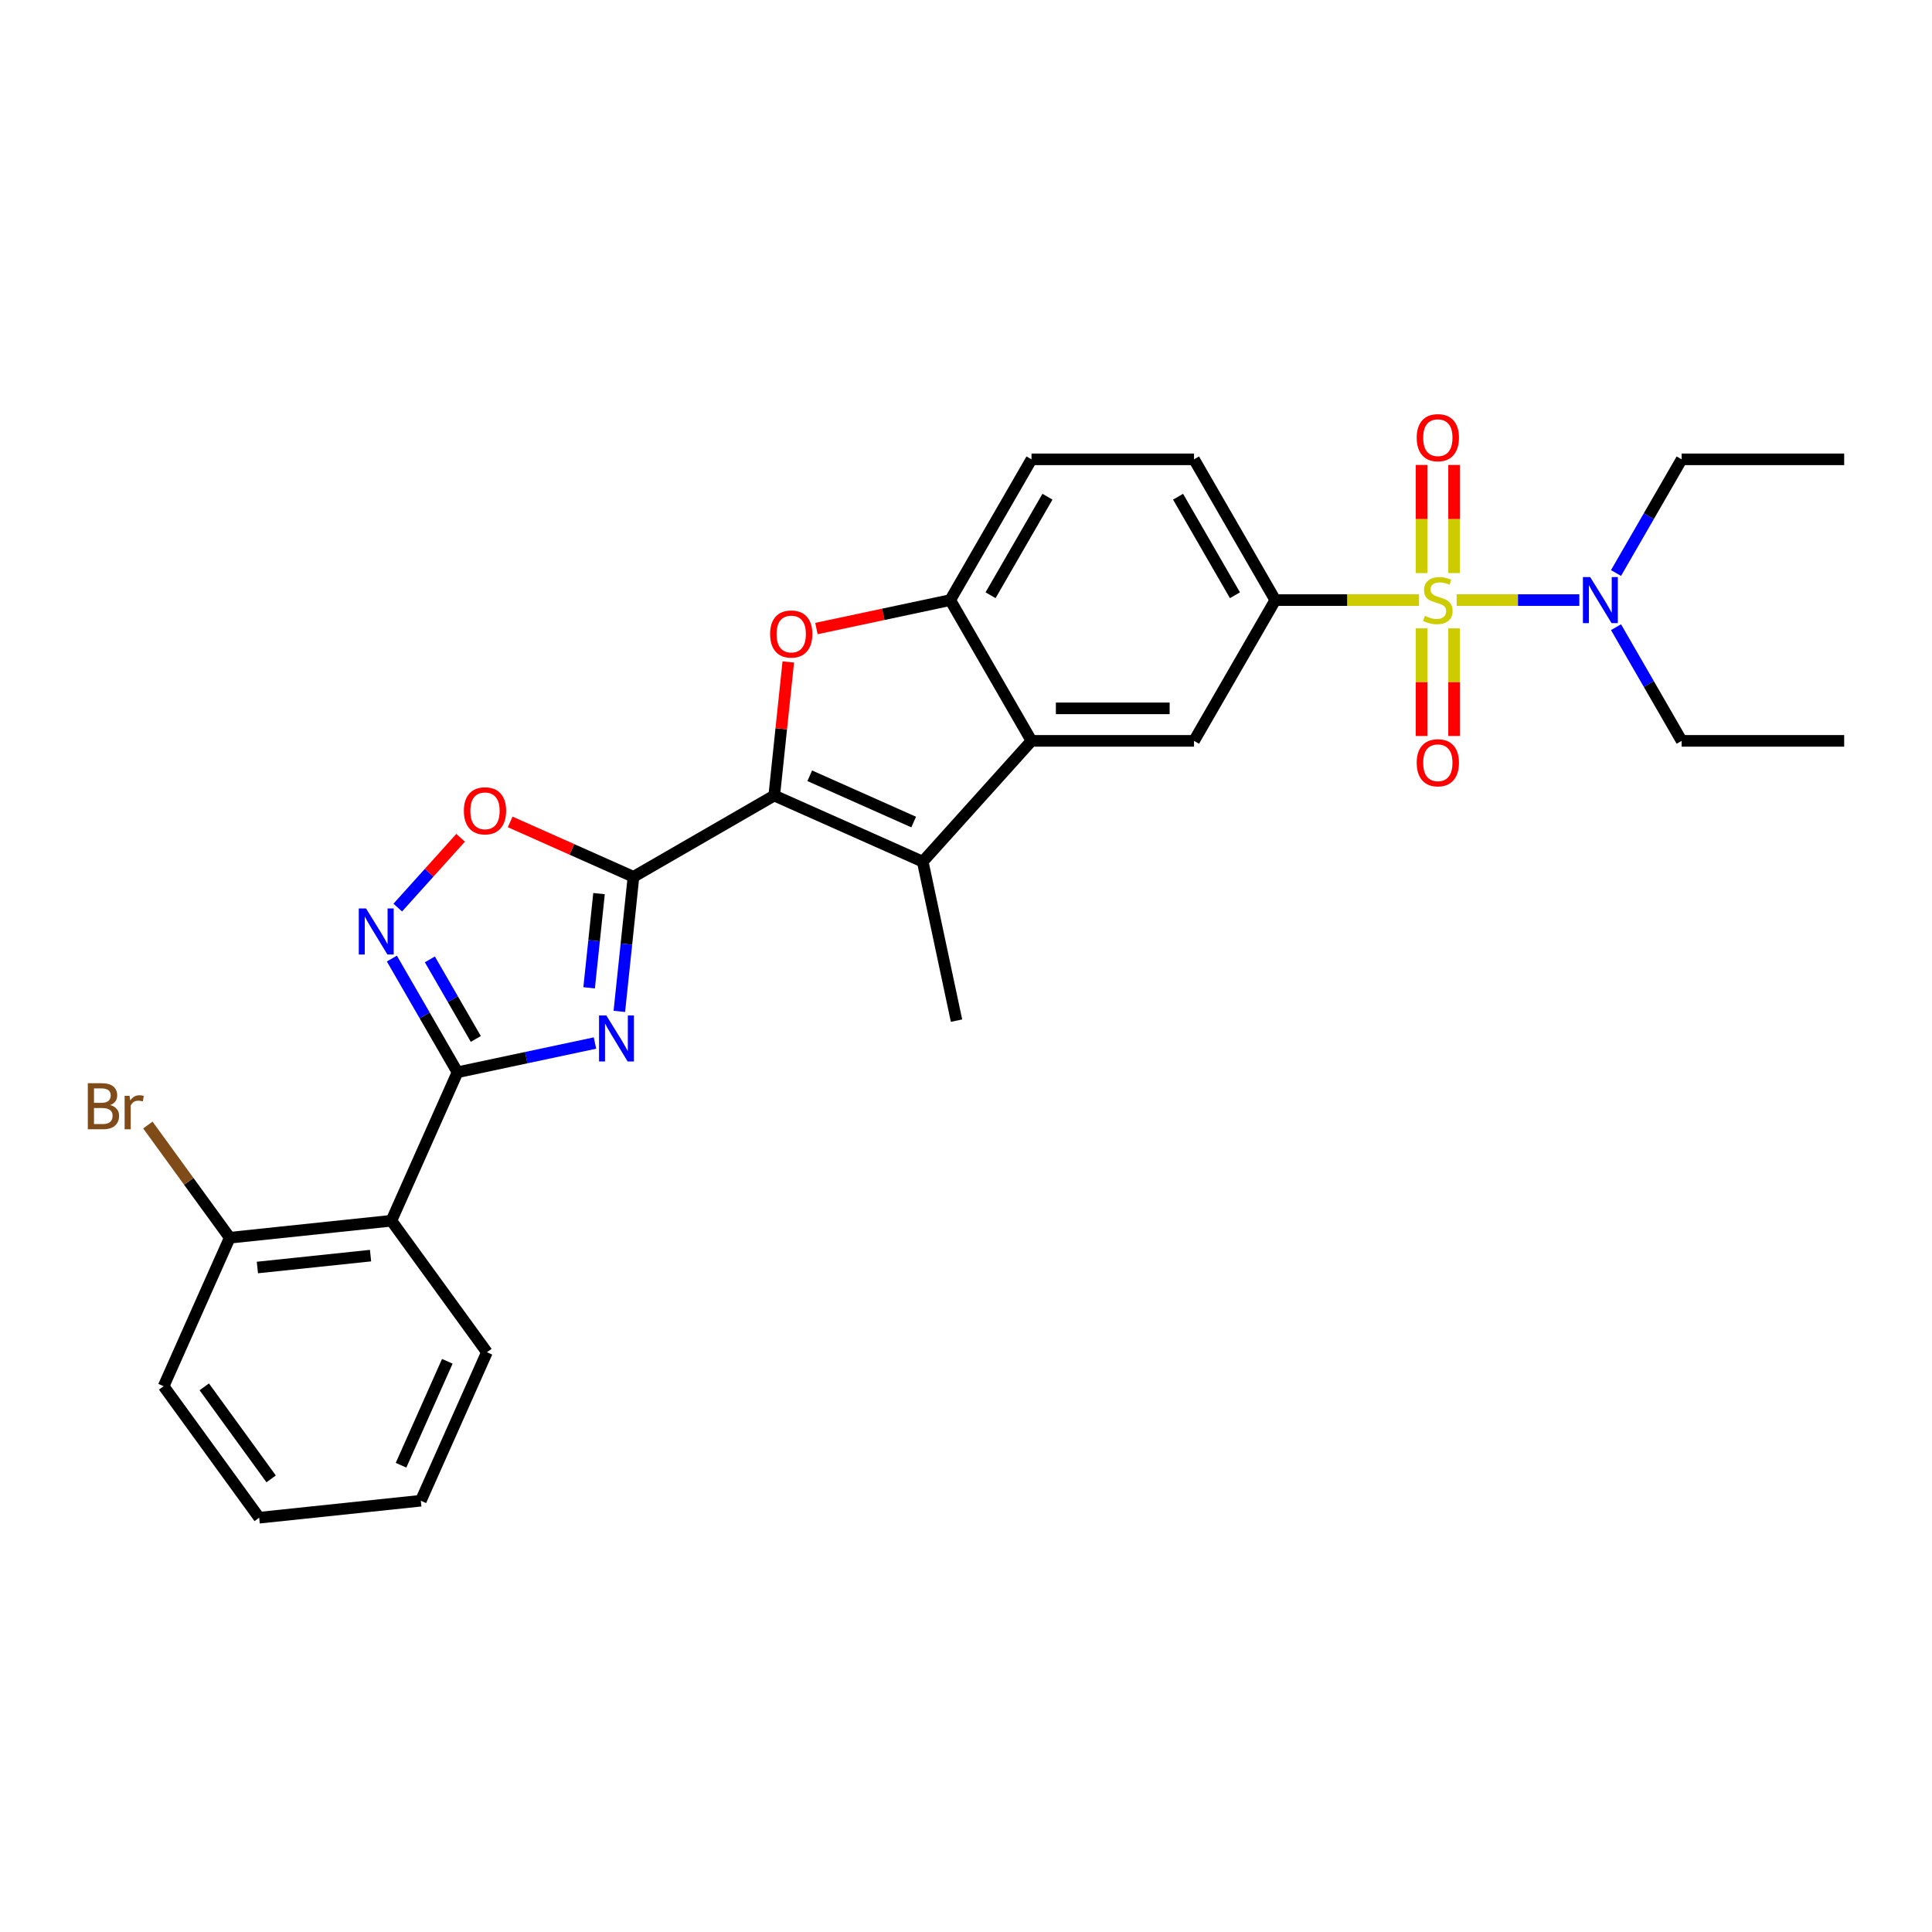 <?xml version='1.0' encoding='iso-8859-1'?>
<svg version='1.1' baseProfile='full'
              xmlns='http://www.w3.org/2000/svg'
                      xmlns:rdkit='http://www.rdkit.org/xml'
                      xmlns:xlink='http://www.w3.org/1999/xlink'
                  xml:space='preserve'
width='1000px' height='1000px' viewBox='0 0 1000 1000'>
<!-- END OF HEADER -->
<rect style='opacity:1.0;fill:#FFFFFF;stroke:none' width='1000' height='1000' x='0' y='0'> </rect>
<path class='bond-9' d='M 734.479,310.611 L 697.285,310.611' style='fill:none;fill-rule:evenodd;stroke:#CCCC00;stroke-width:6px;stroke-linecap:butt;stroke-linejoin:miter;stroke-opacity:1' />
<path class='bond-9' d='M 697.285,310.611 L 660.091,310.611' style='fill:none;fill-rule:evenodd;stroke:#000000;stroke-width:6px;stroke-linecap:butt;stroke-linejoin:miter;stroke-opacity:1' />
<path class='bond-13' d='M 753.963,310.611 L 785.709,310.611' style='fill:none;fill-rule:evenodd;stroke:#CCCC00;stroke-width:6px;stroke-linecap:butt;stroke-linejoin:miter;stroke-opacity:1' />
<path class='bond-13' d='M 785.709,310.611 L 817.456,310.611' style='fill:none;fill-rule:evenodd;stroke:#0000FF;stroke-width:6px;stroke-linecap:butt;stroke-linejoin:miter;stroke-opacity:1' />
<path class='bond-14' d='M 735.808,325.233 L 735.808,353.094' style='fill:none;fill-rule:evenodd;stroke:#CCCC00;stroke-width:6px;stroke-linecap:butt;stroke-linejoin:miter;stroke-opacity:1' />
<path class='bond-14' d='M 735.808,353.094 L 735.808,380.956' style='fill:none;fill-rule:evenodd;stroke:#FF0000;stroke-width:6px;stroke-linecap:butt;stroke-linejoin:miter;stroke-opacity:1' />
<path class='bond-14' d='M 752.634,325.233 L 752.634,353.094' style='fill:none;fill-rule:evenodd;stroke:#CCCC00;stroke-width:6px;stroke-linecap:butt;stroke-linejoin:miter;stroke-opacity:1' />
<path class='bond-14' d='M 752.634,353.094 L 752.634,380.956' style='fill:none;fill-rule:evenodd;stroke:#FF0000;stroke-width:6px;stroke-linecap:butt;stroke-linejoin:miter;stroke-opacity:1' />
<path class='bond-15' d='M 752.634,296.629 L 752.634,268.641' style='fill:none;fill-rule:evenodd;stroke:#CCCC00;stroke-width:6px;stroke-linecap:butt;stroke-linejoin:miter;stroke-opacity:1' />
<path class='bond-15' d='M 752.634,268.641 L 752.634,240.653' style='fill:none;fill-rule:evenodd;stroke:#FF0000;stroke-width:6px;stroke-linecap:butt;stroke-linejoin:miter;stroke-opacity:1' />
<path class='bond-15' d='M 735.808,296.629 L 735.808,268.641' style='fill:none;fill-rule:evenodd;stroke:#CCCC00;stroke-width:6px;stroke-linecap:butt;stroke-linejoin:miter;stroke-opacity:1' />
<path class='bond-15' d='M 735.808,268.641 L 735.808,240.653' style='fill:none;fill-rule:evenodd;stroke:#FF0000;stroke-width:6px;stroke-linecap:butt;stroke-linejoin:miter;stroke-opacity:1' />
<path class='bond-0' d='M 327.888,453.836 L 400.747,411.772' style='fill:none;fill-rule:evenodd;stroke:#000000;stroke-width:6px;stroke-linecap:butt;stroke-linejoin:miter;stroke-opacity:1' />
<path class='bond-1' d='M 327.888,453.836 L 324.228,488.663' style='fill:none;fill-rule:evenodd;stroke:#000000;stroke-width:6px;stroke-linecap:butt;stroke-linejoin:miter;stroke-opacity:1' />
<path class='bond-1' d='M 324.228,488.663 L 320.567,523.489' style='fill:none;fill-rule:evenodd;stroke:#0000FF;stroke-width:6px;stroke-linecap:butt;stroke-linejoin:miter;stroke-opacity:1' />
<path class='bond-1' d='M 310.056,462.526 L 307.494,486.904' style='fill:none;fill-rule:evenodd;stroke:#000000;stroke-width:6px;stroke-linecap:butt;stroke-linejoin:miter;stroke-opacity:1' />
<path class='bond-1' d='M 307.494,486.904 L 304.932,511.283' style='fill:none;fill-rule:evenodd;stroke:#0000FF;stroke-width:6px;stroke-linecap:butt;stroke-linejoin:miter;stroke-opacity:1' />
<path class='bond-8' d='M 327.888,453.836 L 295.98,439.63' style='fill:none;fill-rule:evenodd;stroke:#000000;stroke-width:6px;stroke-linecap:butt;stroke-linejoin:miter;stroke-opacity:1' />
<path class='bond-8' d='M 295.98,439.63 L 264.072,425.424' style='fill:none;fill-rule:evenodd;stroke:#FF0000;stroke-width:6px;stroke-linecap:butt;stroke-linejoin:miter;stroke-opacity:1' />
<path class='bond-3' d='M 307.955,539.873 L 272.379,547.435' style='fill:none;fill-rule:evenodd;stroke:#0000FF;stroke-width:6px;stroke-linecap:butt;stroke-linejoin:miter;stroke-opacity:1' />
<path class='bond-3' d='M 272.379,547.435 L 236.803,554.997' style='fill:none;fill-rule:evenodd;stroke:#000000;stroke-width:6px;stroke-linecap:butt;stroke-linejoin:miter;stroke-opacity:1' />
<path class='bond-2' d='M 400.747,411.772 L 477.603,445.99' style='fill:none;fill-rule:evenodd;stroke:#000000;stroke-width:6px;stroke-linecap:butt;stroke-linejoin:miter;stroke-opacity:1' />
<path class='bond-2' d='M 419.119,401.533 L 472.918,425.486' style='fill:none;fill-rule:evenodd;stroke:#000000;stroke-width:6px;stroke-linecap:butt;stroke-linejoin:miter;stroke-opacity:1' />
<path class='bond-30' d='M 400.747,411.772 L 404.381,377.198' style='fill:none;fill-rule:evenodd;stroke:#000000;stroke-width:6px;stroke-linecap:butt;stroke-linejoin:miter;stroke-opacity:1' />
<path class='bond-30' d='M 404.381,377.198 L 408.014,342.624' style='fill:none;fill-rule:evenodd;stroke:#FF0000;stroke-width:6px;stroke-linecap:butt;stroke-linejoin:miter;stroke-opacity:1' />
<path class='bond-10' d='M 236.803,554.997 L 202.584,631.853' style='fill:none;fill-rule:evenodd;stroke:#000000;stroke-width:6px;stroke-linecap:butt;stroke-linejoin:miter;stroke-opacity:1' />
<path class='bond-31' d='M 236.803,554.997 L 219.817,525.576' style='fill:none;fill-rule:evenodd;stroke:#000000;stroke-width:6px;stroke-linecap:butt;stroke-linejoin:miter;stroke-opacity:1' />
<path class='bond-31' d='M 219.817,525.576 L 202.83,496.154' style='fill:none;fill-rule:evenodd;stroke:#0000FF;stroke-width:6px;stroke-linecap:butt;stroke-linejoin:miter;stroke-opacity:1' />
<path class='bond-31' d='M 246.279,537.758 L 234.388,517.163' style='fill:none;fill-rule:evenodd;stroke:#000000;stroke-width:6px;stroke-linecap:butt;stroke-linejoin:miter;stroke-opacity:1' />
<path class='bond-31' d='M 234.388,517.163 L 222.498,496.568' style='fill:none;fill-rule:evenodd;stroke:#0000FF;stroke-width:6px;stroke-linecap:butt;stroke-linejoin:miter;stroke-opacity:1' />
<path class='bond-4' d='M 477.603,445.99 L 533.897,383.47' style='fill:none;fill-rule:evenodd;stroke:#000000;stroke-width:6px;stroke-linecap:butt;stroke-linejoin:miter;stroke-opacity:1' />
<path class='bond-19' d='M 477.603,445.99 L 495.095,528.282' style='fill:none;fill-rule:evenodd;stroke:#000000;stroke-width:6px;stroke-linecap:butt;stroke-linejoin:miter;stroke-opacity:1' />
<path class='bond-5' d='M 422.581,325.331 L 457.206,317.971' style='fill:none;fill-rule:evenodd;stroke:#FF0000;stroke-width:6px;stroke-linecap:butt;stroke-linejoin:miter;stroke-opacity:1' />
<path class='bond-5' d='M 457.206,317.971 L 491.832,310.611' style='fill:none;fill-rule:evenodd;stroke:#000000;stroke-width:6px;stroke-linecap:butt;stroke-linejoin:miter;stroke-opacity:1' />
<path class='bond-6' d='M 205.877,469.768 L 222.142,451.703' style='fill:none;fill-rule:evenodd;stroke:#0000FF;stroke-width:6px;stroke-linecap:butt;stroke-linejoin:miter;stroke-opacity:1' />
<path class='bond-6' d='M 222.142,451.703 L 238.408,433.638' style='fill:none;fill-rule:evenodd;stroke:#FF0000;stroke-width:6px;stroke-linecap:butt;stroke-linejoin:miter;stroke-opacity:1' />
<path class='bond-7' d='M 533.897,383.47 L 618.027,383.47' style='fill:none;fill-rule:evenodd;stroke:#000000;stroke-width:6px;stroke-linecap:butt;stroke-linejoin:miter;stroke-opacity:1' />
<path class='bond-7' d='M 546.516,366.644 L 605.407,366.644' style='fill:none;fill-rule:evenodd;stroke:#000000;stroke-width:6px;stroke-linecap:butt;stroke-linejoin:miter;stroke-opacity:1' />
<path class='bond-29' d='M 533.897,383.47 L 491.832,310.611' style='fill:none;fill-rule:evenodd;stroke:#000000;stroke-width:6px;stroke-linecap:butt;stroke-linejoin:miter;stroke-opacity:1' />
<path class='bond-12' d='M 660.091,310.611 L 618.027,383.47' style='fill:none;fill-rule:evenodd;stroke:#000000;stroke-width:6px;stroke-linecap:butt;stroke-linejoin:miter;stroke-opacity:1' />
<path class='bond-17' d='M 660.091,310.611 L 618.027,237.753' style='fill:none;fill-rule:evenodd;stroke:#000000;stroke-width:6px;stroke-linecap:butt;stroke-linejoin:miter;stroke-opacity:1' />
<path class='bond-17' d='M 639.21,308.095 L 609.765,257.094' style='fill:none;fill-rule:evenodd;stroke:#000000;stroke-width:6px;stroke-linecap:butt;stroke-linejoin:miter;stroke-opacity:1' />
<path class='bond-16' d='M 202.584,631.853 L 118.915,640.647' style='fill:none;fill-rule:evenodd;stroke:#000000;stroke-width:6px;stroke-linecap:butt;stroke-linejoin:miter;stroke-opacity:1' />
<path class='bond-16' d='M 191.793,649.906 L 133.225,656.062' style='fill:none;fill-rule:evenodd;stroke:#000000;stroke-width:6px;stroke-linecap:butt;stroke-linejoin:miter;stroke-opacity:1' />
<path class='bond-21' d='M 202.584,631.853 L 252.034,699.916' style='fill:none;fill-rule:evenodd;stroke:#000000;stroke-width:6px;stroke-linecap:butt;stroke-linejoin:miter;stroke-opacity:1' />
<path class='bond-11' d='M 491.832,310.611 L 533.897,237.753' style='fill:none;fill-rule:evenodd;stroke:#000000;stroke-width:6px;stroke-linecap:butt;stroke-linejoin:miter;stroke-opacity:1' />
<path class='bond-11' d='M 512.713,308.095 L 542.159,257.094' style='fill:none;fill-rule:evenodd;stroke:#000000;stroke-width:6px;stroke-linecap:butt;stroke-linejoin:miter;stroke-opacity:1' />
<path class='bond-22' d='M 836.443,296.595 L 853.429,267.174' style='fill:none;fill-rule:evenodd;stroke:#0000FF;stroke-width:6px;stroke-linecap:butt;stroke-linejoin:miter;stroke-opacity:1' />
<path class='bond-22' d='M 853.429,267.174 L 870.416,237.753' style='fill:none;fill-rule:evenodd;stroke:#000000;stroke-width:6px;stroke-linecap:butt;stroke-linejoin:miter;stroke-opacity:1' />
<path class='bond-23' d='M 836.443,324.627 L 853.429,354.048' style='fill:none;fill-rule:evenodd;stroke:#0000FF;stroke-width:6px;stroke-linecap:butt;stroke-linejoin:miter;stroke-opacity:1' />
<path class='bond-23' d='M 853.429,354.048 L 870.416,383.47' style='fill:none;fill-rule:evenodd;stroke:#000000;stroke-width:6px;stroke-linecap:butt;stroke-linejoin:miter;stroke-opacity:1' />
<path class='bond-20' d='M 118.915,640.647 L 97.724,611.479' style='fill:none;fill-rule:evenodd;stroke:#000000;stroke-width:6px;stroke-linecap:butt;stroke-linejoin:miter;stroke-opacity:1' />
<path class='bond-20' d='M 97.724,611.479 L 76.532,582.312' style='fill:none;fill-rule:evenodd;stroke:#7F4C19;stroke-width:6px;stroke-linecap:butt;stroke-linejoin:miter;stroke-opacity:1' />
<path class='bond-24' d='M 118.915,640.647 L 84.697,717.504' style='fill:none;fill-rule:evenodd;stroke:#000000;stroke-width:6px;stroke-linecap:butt;stroke-linejoin:miter;stroke-opacity:1' />
<path class='bond-18' d='M 618.027,237.753 L 533.897,237.753' style='fill:none;fill-rule:evenodd;stroke:#000000;stroke-width:6px;stroke-linecap:butt;stroke-linejoin:miter;stroke-opacity:1' />
<path class='bond-25' d='M 252.034,699.916 L 217.816,776.772' style='fill:none;fill-rule:evenodd;stroke:#000000;stroke-width:6px;stroke-linecap:butt;stroke-linejoin:miter;stroke-opacity:1' />
<path class='bond-25' d='M 231.53,704.6 L 207.577,758.4' style='fill:none;fill-rule:evenodd;stroke:#000000;stroke-width:6px;stroke-linecap:butt;stroke-linejoin:miter;stroke-opacity:1' />
<path class='bond-27' d='M 870.416,237.753 L 954.545,237.753' style='fill:none;fill-rule:evenodd;stroke:#000000;stroke-width:6px;stroke-linecap:butt;stroke-linejoin:miter;stroke-opacity:1' />
<path class='bond-26' d='M 870.416,383.47 L 954.545,383.47' style='fill:none;fill-rule:evenodd;stroke:#000000;stroke-width:6px;stroke-linecap:butt;stroke-linejoin:miter;stroke-opacity:1' />
<path class='bond-32' d='M 84.697,717.504 L 134.147,785.566' style='fill:none;fill-rule:evenodd;stroke:#000000;stroke-width:6px;stroke-linecap:butt;stroke-linejoin:miter;stroke-opacity:1' />
<path class='bond-32' d='M 105.727,717.823 L 140.342,765.467' style='fill:none;fill-rule:evenodd;stroke:#000000;stroke-width:6px;stroke-linecap:butt;stroke-linejoin:miter;stroke-opacity:1' />
<path class='bond-28' d='M 217.816,776.772 L 134.147,785.566' style='fill:none;fill-rule:evenodd;stroke:#000000;stroke-width:6px;stroke-linecap:butt;stroke-linejoin:miter;stroke-opacity:1' />
<path  class='atom-0' d='M 737.491 318.789
Q 737.76 318.89, 738.87 319.361
Q 739.981 319.832, 741.192 320.135
Q 742.438 320.404, 743.649 320.404
Q 745.904 320.404, 747.216 319.327
Q 748.529 318.217, 748.529 316.298
Q 748.529 314.986, 747.856 314.178
Q 747.216 313.371, 746.207 312.933
Q 745.197 312.496, 743.514 311.991
Q 741.394 311.352, 740.116 310.746
Q 738.87 310.14, 737.962 308.861
Q 737.087 307.583, 737.087 305.429
Q 737.087 302.434, 739.106 300.583
Q 741.159 298.732, 745.197 298.732
Q 747.956 298.732, 751.086 300.044
L 750.312 302.636
Q 747.452 301.458, 745.298 301.458
Q 742.976 301.458, 741.697 302.434
Q 740.418 303.376, 740.452 305.025
Q 740.452 306.304, 741.091 307.078
Q 741.765 307.852, 742.707 308.289
Q 743.683 308.727, 745.298 309.231
Q 747.452 309.905, 748.73 310.578
Q 750.009 311.251, 750.918 312.63
Q 751.86 313.976, 751.86 316.298
Q 751.86 319.596, 749.639 321.38
Q 747.452 323.13, 743.784 323.13
Q 741.664 323.13, 740.048 322.659
Q 738.467 322.221, 736.582 321.447
L 737.491 318.789
' fill='#CCCC00'/>
<path  class='atom-2' d='M 313.828 525.593
L 321.635 538.212
Q 322.409 539.457, 323.654 541.712
Q 324.899 543.967, 324.966 544.101
L 324.966 525.593
L 328.13 525.593
L 328.13 549.418
L 324.866 549.418
L 316.486 535.621
Q 315.51 534.006, 314.467 532.155
Q 313.458 530.304, 313.155 529.732
L 313.155 549.418
L 310.059 549.418
L 310.059 525.593
L 313.828 525.593
' fill='#0000FF'/>
<path  class='atom-6' d='M 398.604 328.17
Q 398.604 322.449, 401.43 319.252
Q 404.257 316.055, 409.541 316.055
Q 414.824 316.055, 417.651 319.252
Q 420.477 322.449, 420.477 328.17
Q 420.477 333.958, 417.617 337.256
Q 414.757 340.52, 409.541 340.52
Q 404.291 340.52, 401.43 337.256
Q 398.604 333.992, 398.604 328.17
M 409.541 337.828
Q 413.175 337.828, 415.127 335.405
Q 417.112 332.949, 417.112 328.17
Q 417.112 323.492, 415.127 321.137
Q 413.175 318.748, 409.541 318.748
Q 405.906 318.748, 403.921 321.103
Q 401.969 323.459, 401.969 328.17
Q 401.969 332.982, 403.921 335.405
Q 405.906 337.828, 409.541 337.828
' fill='#FF0000'/>
<path  class='atom-7' d='M 189.472 470.226
L 197.279 482.845
Q 198.053 484.09, 199.298 486.345
Q 200.543 488.6, 200.61 488.734
L 200.61 470.226
L 203.774 470.226
L 203.774 494.051
L 200.509 494.051
L 192.13 480.254
Q 191.154 478.639, 190.111 476.788
Q 189.101 474.937, 188.798 474.365
L 188.798 494.051
L 185.703 494.051
L 185.703 470.226
L 189.472 470.226
' fill='#0000FF'/>
<path  class='atom-9' d='M 240.095 419.685
Q 240.095 413.964, 242.922 410.767
Q 245.748 407.57, 251.032 407.57
Q 256.315 407.57, 259.142 410.767
Q 261.969 413.964, 261.969 419.685
Q 261.969 425.473, 259.108 428.771
Q 256.248 432.035, 251.032 432.035
Q 245.782 432.035, 242.922 428.771
Q 240.095 425.507, 240.095 419.685
M 251.032 429.343
Q 254.666 429.343, 256.618 426.92
Q 258.603 424.464, 258.603 419.685
Q 258.603 415.008, 256.618 412.652
Q 254.666 410.263, 251.032 410.263
Q 247.397 410.263, 245.412 412.618
Q 243.46 414.974, 243.46 419.685
Q 243.46 424.497, 245.412 426.92
Q 247.397 429.343, 251.032 429.343
' fill='#FF0000'/>
<path  class='atom-14' d='M 823.084 298.698
L 830.892 311.318
Q 831.666 312.563, 832.911 314.818
Q 834.156 317.072, 834.223 317.207
L 834.223 298.698
L 837.386 298.698
L 837.386 322.524
L 834.122 322.524
L 825.743 308.727
Q 824.767 307.111, 823.724 305.261
Q 822.714 303.41, 822.411 302.838
L 822.411 322.524
L 819.315 322.524
L 819.315 298.698
L 823.084 298.698
' fill='#0000FF'/>
<path  class='atom-15' d='M 733.284 394.808
Q 733.284 389.087, 736.111 385.89
Q 738.938 382.694, 744.221 382.694
Q 749.504 382.694, 752.331 385.89
Q 755.158 389.087, 755.158 394.808
Q 755.158 400.596, 752.298 403.894
Q 749.437 407.158, 744.221 407.158
Q 738.971 407.158, 736.111 403.894
Q 733.284 400.63, 733.284 394.808
M 744.221 404.466
Q 747.856 404.466, 749.807 402.043
Q 751.793 399.587, 751.793 394.808
Q 751.793 390.131, 749.807 387.775
Q 747.856 385.386, 744.221 385.386
Q 740.587 385.386, 738.601 387.741
Q 736.649 390.097, 736.649 394.808
Q 736.649 399.62, 738.601 402.043
Q 740.587 404.466, 744.221 404.466
' fill='#FF0000'/>
<path  class='atom-16' d='M 733.284 226.549
Q 733.284 220.828, 736.111 217.631
Q 738.938 214.434, 744.221 214.434
Q 749.504 214.434, 752.331 217.631
Q 755.158 220.828, 755.158 226.549
Q 755.158 232.337, 752.298 235.635
Q 749.437 238.899, 744.221 238.899
Q 738.971 238.899, 736.111 235.635
Q 733.284 232.371, 733.284 226.549
M 744.221 236.207
Q 747.856 236.207, 749.807 233.784
Q 751.793 231.327, 751.793 226.549
Q 751.793 221.871, 749.807 219.516
Q 747.856 217.126, 744.221 217.126
Q 740.587 217.126, 738.601 219.482
Q 736.649 221.837, 736.649 226.549
Q 736.649 231.361, 738.601 233.784
Q 740.587 236.207, 744.221 236.207
' fill='#FF0000'/>
<path  class='atom-21' d='M 57.031 571.979
Q 59.319 572.618, 60.463 574.032
Q 61.641 575.412, 61.641 577.464
Q 61.641 580.762, 59.521 582.647
Q 57.435 584.498, 53.464 584.498
L 45.455 584.498
L 45.455 560.672
L 52.488 560.672
Q 56.56 560.672, 58.612 562.321
Q 60.665 563.97, 60.665 566.999
Q 60.665 570.599, 57.031 571.979
M 48.651 563.364
L 48.651 570.835
L 52.488 570.835
Q 54.843 570.835, 56.055 569.893
Q 57.3 568.917, 57.3 566.999
Q 57.3 563.364, 52.488 563.364
L 48.651 563.364
M 53.464 581.805
Q 55.786 581.805, 57.031 580.695
Q 58.276 579.584, 58.276 577.464
Q 58.276 575.513, 56.896 574.537
Q 55.55 573.527, 52.959 573.527
L 48.651 573.527
L 48.651 581.805
L 53.464 581.805
' fill='#7F4C19'/>
<path  class='atom-21' d='M 67.059 567.201
L 67.429 569.59
Q 69.246 566.898, 72.208 566.898
Q 73.15 566.898, 74.429 567.234
L 73.924 570.061
Q 72.477 569.724, 71.669 569.724
Q 70.256 569.724, 69.314 570.296
Q 68.405 570.835, 67.665 572.147
L 67.665 584.498
L 64.501 584.498
L 64.501 567.201
L 67.059 567.201
' fill='#7F4C19'/>
</svg>
